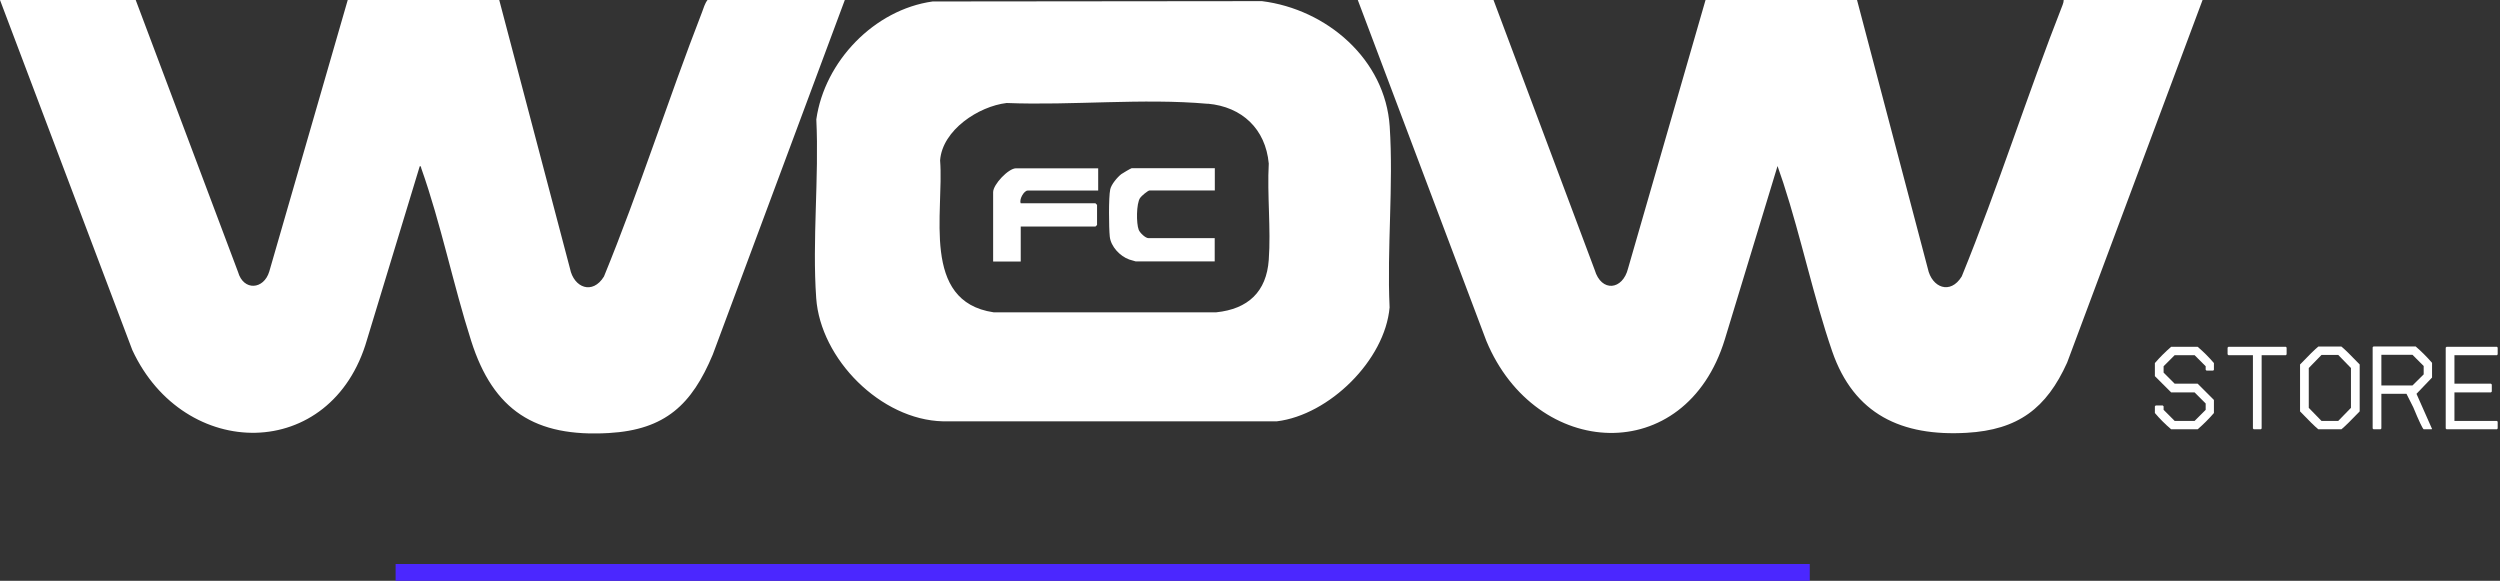<svg width="297" height="69" viewBox="0 0 297 69" fill="none" xmlns="http://www.w3.org/2000/svg">
<rect x="0" y="0" width="297" height="69" fill="#333333" stroke="none"/>
<g clip-path="url(#clip0_823_8708)">
<path d="M177.429 -5.81613e-05L189.45 32.07C190.246 34.754 192.782 34.471 193.416 31.881L202.618 -5.81613e-05H220.615L229.021 31.894C229.493 34.174 231.706 35.051 233.055 32.839C237.386 22.221 240.853 11.225 245.049 0.553C245.116 0.378 245.17 0.175 245.17 -0.014H261.67L245.575 43.079C243.119 48.516 239.747 51.066 233.648 51.417C225.931 51.862 220.251 49.244 217.661 41.73C215.435 35.254 213.991 28.278 211.859 21.735L211.171 19.725L204.911 40.313C200.23 55.599 182.448 54.614 176.579 40.502L161.306 -5.81613e-05H177.429ZM0 -5.81613e-05L15.718 41.581C21.87 54.857 39.423 54.938 43.605 40.34L49.865 19.752C50.041 19.711 50.014 19.887 50.054 20.008C52.375 26.552 53.845 33.837 55.977 40.502C58.608 48.772 63.573 51.956 72.342 51.444C79.047 51.052 82.191 48.057 84.674 42.134L100.364 -5.81613e-05H84.053C83.729 0.418 83.581 0.971 83.392 1.471C79.358 11.859 75.972 22.544 71.749 32.852C70.399 35.051 68.173 34.188 67.715 31.908L59.309 -5.81613e-05H41.311L31.989 32.258C31.341 34.417 28.926 34.593 28.279 32.312L16.122 -5.81613e-05H0ZM96.978 14.166C97.315 21.101 96.479 28.535 96.965 35.416C97.477 42.66 104.641 49.879 112.021 50.054H151.687C157.906 49.298 164.531 42.795 165.084 36.522C164.76 29.493 165.556 22.005 165.097 15.03C164.571 7.029 157.596 1.093 149.919 0.135L110.793 0.175C103.859 1.147 97.963 7.285 96.978 14.18V14.166ZM143.484 12.318C147.558 12.682 150.351 15.326 150.729 19.428C150.526 23.165 150.998 27.172 150.729 30.869C150.459 34.673 148.26 36.711 144.496 37.102H118.038C109.363 35.82 112.17 25.189 111.684 19.05C111.954 15.448 116.258 12.628 119.59 12.237C127.388 12.547 135.766 11.643 143.484 12.331V12.318ZM120.696 19.995C119.806 19.995 117.984 21.91 117.984 22.828V31.071H121.263V26.916H130.14C130.14 26.916 130.329 26.74 130.329 26.727V24.339C130.329 24.339 130.154 24.15 130.14 24.15H121.263C121.047 23.691 121.654 22.639 122.086 22.639H130.464V19.995H120.71H120.696ZM134.417 19.995C134.35 19.995 133.365 20.575 133.216 20.683C132.744 21.047 132.016 21.91 131.894 22.504C131.692 23.448 131.732 27.064 131.84 28.103C131.962 29.29 133.055 30.437 134.147 30.828C134.255 30.869 134.889 31.058 134.93 31.058H144.307V28.292H136.441C136.077 28.292 135.429 27.671 135.281 27.307C134.984 26.565 134.984 24.191 135.443 23.516C135.578 23.3 136.374 22.625 136.576 22.625H144.32V19.981H134.431L134.417 19.995Z" fill="white"/>
</g>
<path d="M47 67H215V69H47V67Z" fill="#4B27FF"/>
<path d="M290.649 41.2H296.641L296.725 41.298V42.096L296.641 42.194H291.587V45.582H295.927L296.025 45.68V46.52L295.927 46.618H291.587V50.006H296.641L296.725 50.104V50.902L296.641 51H290.649L290.551 50.902V41.298L290.649 41.2Z" fill="white"/>
<path d="M281.969 41.158H286.981C287.662 41.746 288.311 42.395 288.927 43.104V44.854L287.079 46.786L288.927 50.958L288.871 51H287.933C287.784 50.888 287.373 50.02 286.701 48.396L285.889 46.786H282.907V50.902L282.823 51H281.969L281.871 50.902V41.256L281.969 41.158ZM282.907 42.152V45.792H286.603L287.933 44.476V43.482L286.603 42.152H282.907Z" fill="white"/>
<path d="M275.416 41.172H278.16C278.561 41.499 279.285 42.208 280.33 43.3V48.872C279.285 49.964 278.561 50.673 278.16 51H275.416C275.015 50.673 274.291 49.964 273.246 48.872V43.3C274.291 42.208 275.015 41.499 275.416 41.172ZM274.282 43.72V48.452L275.794 50.006H277.782L279.294 48.452V43.72L277.782 42.166H275.794L274.282 43.72Z" fill="white"/>
<path d="M264.735 41.2H271.567L271.651 41.298V42.096L271.567 42.194H268.683V50.902L268.599 51H267.745L267.647 50.902V42.194H264.735L264.637 42.096V41.298L264.735 41.2Z" fill="white"/>
<path d="M257.932 41.2H261.082C261.773 41.788 262.417 42.432 263.014 43.132V43.93L262.93 44.028H262.132L262.034 43.93V43.51L260.718 42.194H258.352L257.036 43.51V44.266L258.352 45.582H261.082L263.014 47.514V49.068C262.426 49.749 261.782 50.393 261.082 51H257.932C257.204 50.375 256.56 49.731 256 49.068V48.27L256.098 48.172H256.938L257.036 48.27V48.69L258.352 50.006H260.718L262.034 48.69V47.934L260.718 46.618H257.932L256 44.686V43.132C256.569 42.469 257.213 41.825 257.932 41.2Z" fill="white"/>
<defs>
<clipPath id="clip0_823_8708">
<rect width="261.67" height="51.484" fill="white"/>
</clipPath>
</defs>
</svg>
